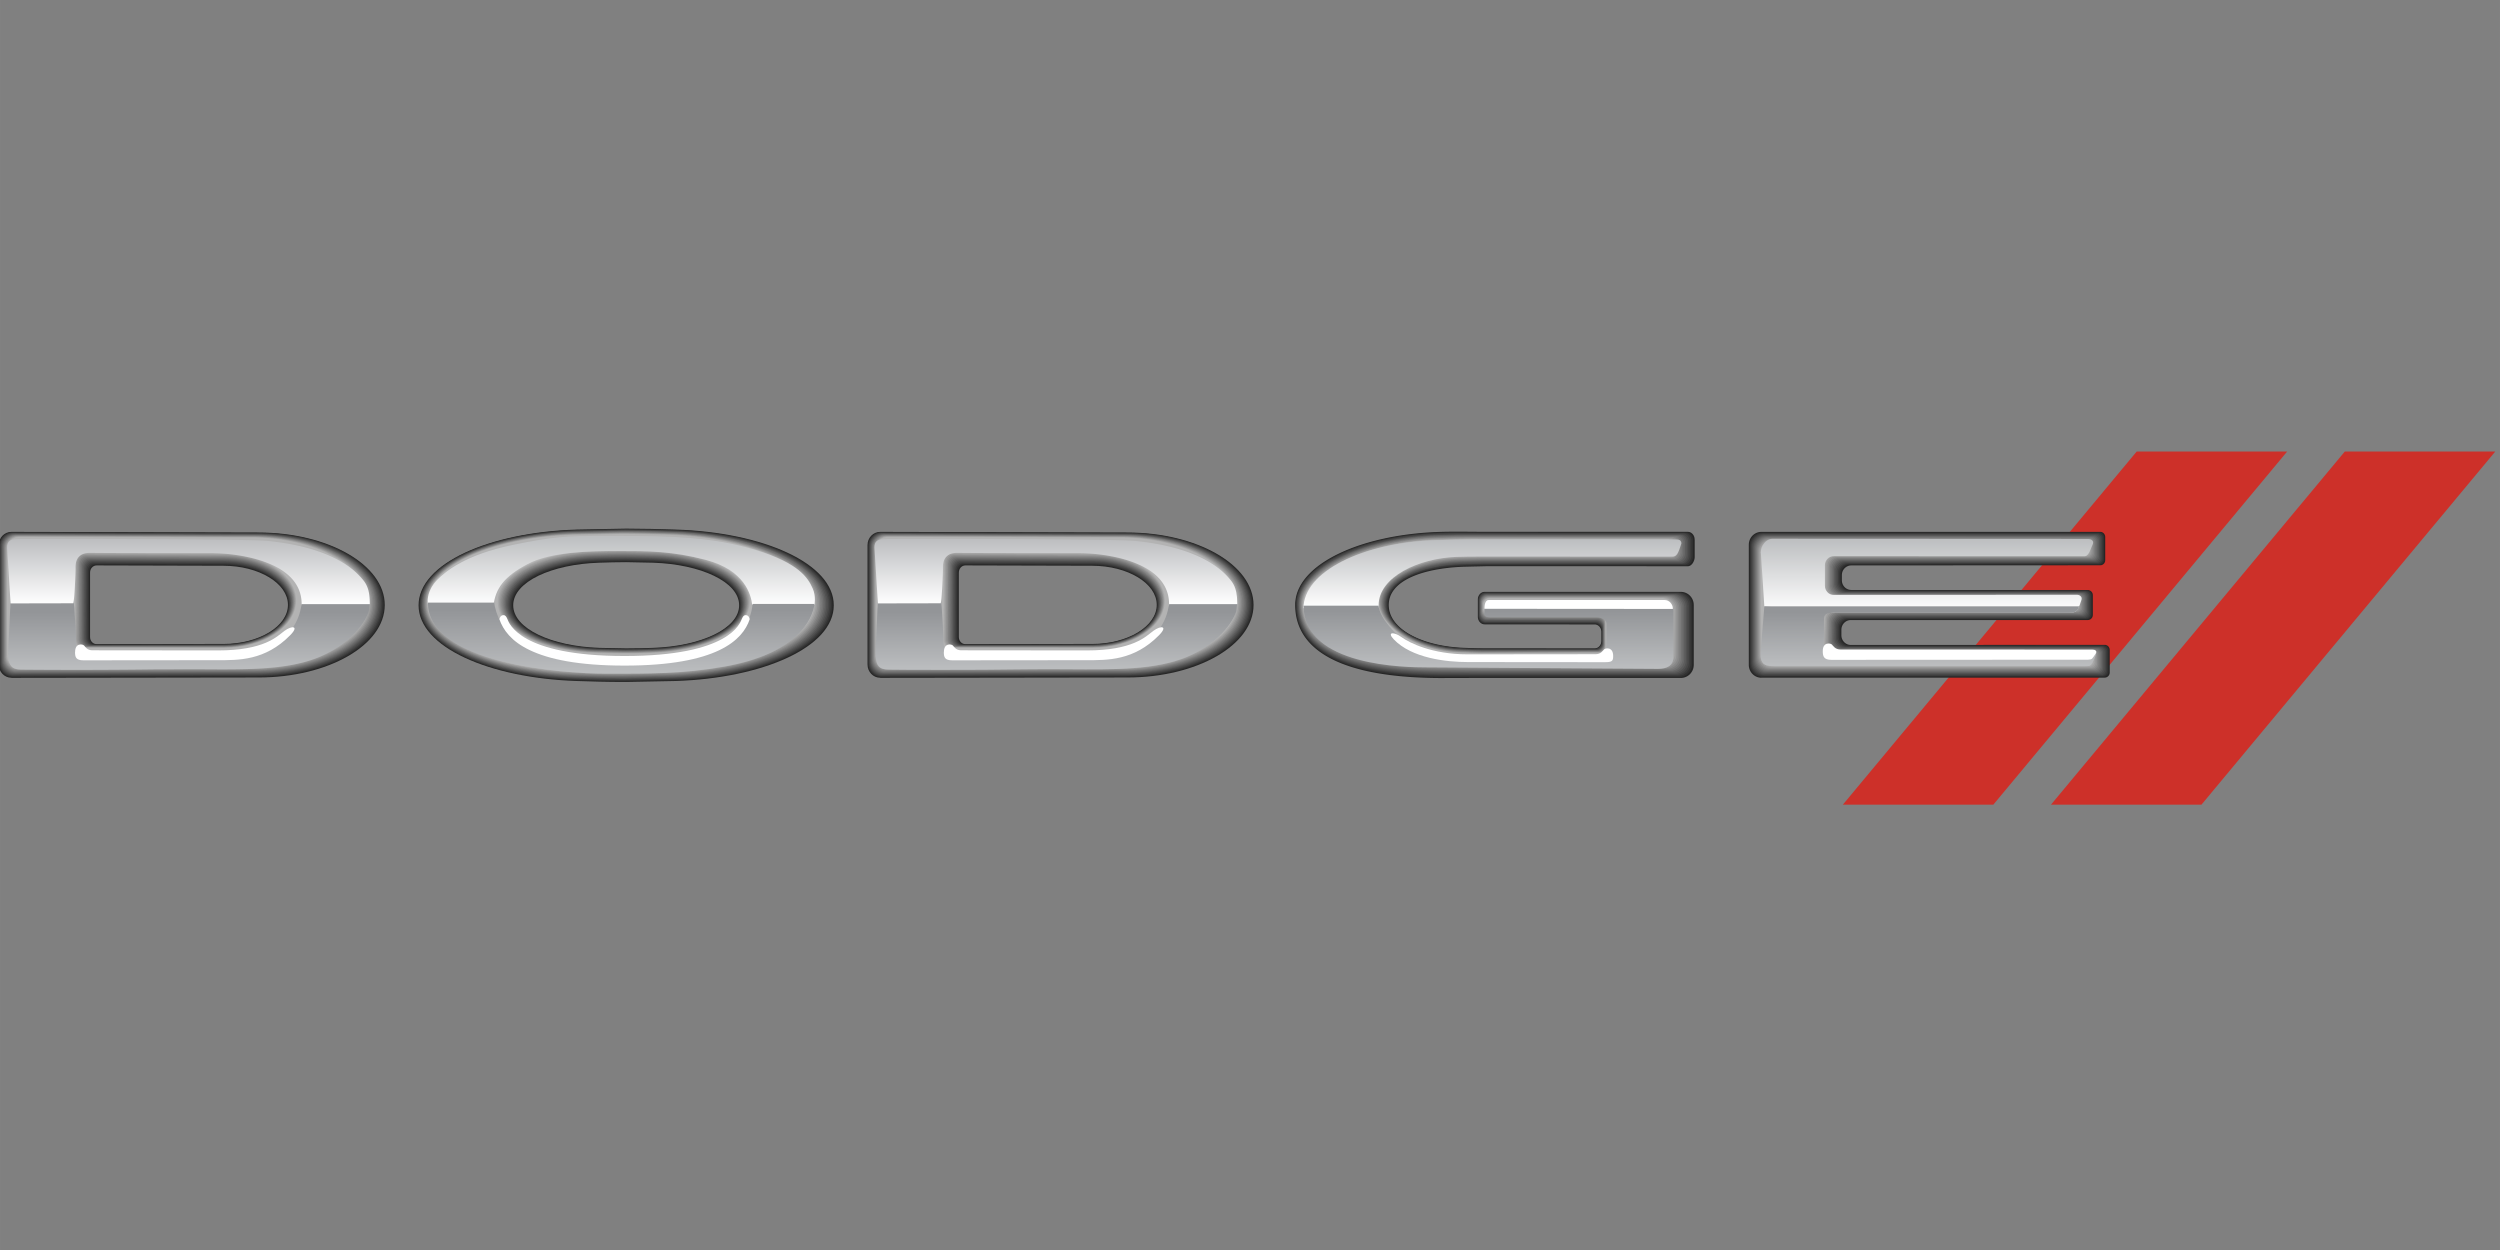 <svg xmlns="http://www.w3.org/2000/svg" xmlns:xlink="http://www.w3.org/1999/xlink" viewBox="0 0 105.833 52.917" height="200" width="400"><rect x="0" y="0" width="105.833" height="52.917" fill="#808080" stroke="none"/><style><![CDATA[.O{fill:#262626}.P{fill:#313131}.Q{fill:#3c3c3c}.R{fill:#474747}.S{fill:#515151}.T{fill:#5c5c5c}.U{fill:#676767}.V{fill:#727272}.W{fill:#7c7c7c}.X{fill:#878787}.Y{fill:#929292}.Z{fill:#9d9d9d}.a{fill:#a8a8a8}.b{fill:#b3b3b3}]]></style><defs><clipPath id="A"><path d="M0 792h612V0H0z"></path></clipPath><clipPath id="B"><path d="M0 792h612V0H0z"></path></clipPath><clipPath id="C"><path d="M0 792h612V0H0z"></path></clipPath><clipPath id="D"><path d="M0 792h612V0H0z"></path></clipPath><clipPath id="E"><path d="M0 792h612V0H0z"></path></clipPath><clipPath id="F"><path d="M0 792h612V0H0z"></path></clipPath><clipPath id="G"><path d="M0 792h612V0H0z"></path></clipPath><linearGradient id="H" x1="157.686" y1="390.296" x2="157.686" y2="401.576" spreadMethod="pad" xlink:href="#R"><stop offset="0" stop-color="#bcbec0"></stop><stop offset=".698" stop-color="#939598"></stop><stop offset="1" stop-color="#939598"></stop></linearGradient><linearGradient id="I" x1="157.623" y1="399.268" x2="157.623" y2="408.167" spreadMethod="pad" xlink:href="#R"><stop offset="0" stop-color="#fff"></stop><stop offset="1" stop-color="#bcbec0"></stop></linearGradient><linearGradient id="J" x1="279.269" y1="390.296" x2="279.269" y2="401.576" spreadMethod="pad" xlink:href="#R"><stop offset="0" stop-color="#bcbec0"></stop><stop offset=".698" stop-color="#939598"></stop><stop offset="1" stop-color="#939598"></stop></linearGradient><linearGradient id="K" x1="279.206" y1="399.268" x2="279.206" y2="408.167" spreadMethod="pad" xlink:href="#R"><stop offset="0" stop-color="#fff"></stop><stop offset="1" stop-color="#bcbec0"></stop></linearGradient><linearGradient id="L" x1="218.291" y1="399.102" x2="218.291" y2="408.582" spreadMethod="pad" xlink:href="#R"><stop offset="0" stop-color="#fff"></stop><stop offset="1" stop-color="#bcbec0"></stop></linearGradient><linearGradient id="M" x1="218.28" y1="389.763" x2="218.28" y2="399.472" spreadMethod="pad" xlink:href="#R"><stop offset="0" stop-color="#bcbec0"></stop><stop offset=".896" stop-color="#939598"></stop><stop offset="1" stop-color="#939598"></stop></linearGradient><linearGradient id="N" x1="340.4" y1="398.726" x2="340.4" y2="408.13" spreadMethod="pad" xlink:href="#R"><stop offset="0" stop-color="#fff"></stop><stop offset="1" stop-color="#bcbec0"></stop></linearGradient><linearGradient id="O" x1="339.85" y1="390.432" x2="339.85" y2="399.2" spreadMethod="pad" xlink:href="#R"><stop offset="0" stop-color="#bcbec0"></stop><stop offset=".901" stop-color="#939598"></stop><stop offset="1" stop-color="#939598"></stop></linearGradient><linearGradient id="P" x1="401.32" y1="398.166" x2="401.32" y2="408.201" spreadMethod="pad" xlink:href="#R"><stop offset="0" stop-color="#fff"></stop><stop offset="1" stop-color="#bcbec0"></stop></linearGradient><linearGradient id="Q" x1="401.52" y1="390.785" x2="401.52" y2="398.971" spreadMethod="pad" xlink:href="#R"><stop offset="0" stop-color="#bcbec0"></stop><stop offset=".901" stop-color="#939598"></stop><stop offset="1" stop-color="#939598"></stop></linearGradient><linearGradient id="R" gradientUnits="userSpaceOnUse"></linearGradient></defs><g transform="matrix(.302 0 0 -.31 -39.622 149.349)"><path d="M389.525 371.888h21.094l41.187 48.225h-21.093zm29.175 0h21.094l41.187 48.225h-21.093z" fill="#cd3029"></path><g clip-path="url(#A)"><path d="M132.8 389.215c-.983 0-1.78.8-1.78 1.808v16.317c0 1 .797 1.8 1.78 1.8l34.652-.087c9.765 0 17.682-4.432 17.682-9.9s-7.917-9.898-17.682-9.898l-34.652-.05zm29.697 4.618c5.005 0 9.063 2.4 9.063 5.34s-4.058 5.338-9.063 5.338l-17.76.047c-.504 0-.914-.437-.914-.975v-8.8c0-.538.4-.975.914-.975l17.76.027z" class="O"></path><path d="M132.9 389.322c-.98 0-1.772.802-1.772 1.793V407.3c0 1 .793 1.794 1.772 1.794l34.483-.086c9.717 0 17.595-4.396 17.595-9.818s-7.878-9.82-17.595-9.82l-34.483-.05zm29.62 4.47c5.05-.001 9.145 2.427 9.145 5.424s-4.093 5.425-9.143 5.426l-17.92.05c-.5 0-.922-.444-.922-1l-.002-8.942c0-.547.412-.993.92-.993l17.922.025z" class="P"></path><path d="M132.97 389.43a1.77 1.77 0 0 0-1.763 1.779v16.054a1.78 1.78 0 0 0 1.763 1.78l34.313-.086c9.67 0 17.5-4.36 17.5-9.738s-7.84-9.74-17.5-9.74l-34.313-.05zm29.544 4.32c5.096-.002 9.227 2.465 9.228 5.5s-4.128 5.512-9.223 5.514l-18.082.056c-.513 0-.93-.45-.93-1.006l-.003-9.086c-.001-.556.416-1.007.93-1.008l18.08.02z" class="Q"></path><path d="M133.05 389.536a1.76 1.76 0 0 0-1.754 1.764v15.922a1.76 1.76 0 0 0 1.754 1.766l34.144-.085c9.622 0 17.422-4.325 17.422-9.66s-7.8-9.66-17.422-9.66l-34.144-.05zm29.468 4.17c5.14-.003 9.3 2.502 9.3 5.593s-4.163 5.6-9.304 5.603l-18.24.06c-.518 0-.94-.458-.94-1.022l-.005-9.228c-.001-.565.42-1.024.937-1.024l18.24.018z" class="R"></path><path d="M133.13 389.643a1.75 1.75 0 0 0-1.746 1.75v15.8a1.75 1.75 0 0 0 1.746 1.75l33.974-.084c9.574 0 17.336-4.3 17.336-9.58s-7.762-9.578-17.336-9.578l-33.974-.05zm29.392 4.023c5.185-.004 9.4 2.54 9.393 5.678s-4.2 5.687-9.384 5.7l-18.4.064c-.522 0-.947-.465-.947-1.038l-.008-9.37c0-.573.423-1.04.945-1.04l18.402.015z" class="S"></path><path d="M133.2 389.75c-.96 0-1.737.776-1.737 1.735v15.66c0 .96.778 1.736 1.737 1.736l33.805-.084c9.526 0 17.25-4.252 17.25-9.5s-7.723-9.498-17.25-9.498l-33.805-.05zm29.315 3.874c5.23-.006 9.474 2.575 9.477 5.762s-4.234 5.775-9.465 5.78l-18.56.068c-.527 0-.955-.472-.956-1.054l-.01-9.513c-.001-.582.426-1.055.953-1.056l18.56.013z" class="T"></path><path d="M133.292 389.857c-.955 0-1.73.77-1.73 1.72v15.526c0 .95.774 1.72 1.73 1.72l33.635-.082c9.478 0 17.162-4.217 17.162-9.42s-7.684-9.42-17.162-9.42l-33.635-.048zm29.24 3.725c5.276-.007 9.556 2.612 9.56 5.846s-4.27 5.863-9.546 5.868l-18.72.073c-.53 0-.963-.48-.964-1.07l-.01-9.655c-.001-.6.43-1.07.96-1.072z" class="U"></path><path d="M133.372 389.964c-.95 0-1.72.765-1.72 1.706v15.396c0 .942.77 1.706 1.72 1.706l33.466-.08c9.43 0 17.076-4.182 17.076-9.34s-7.646-9.34-17.076-9.34zm29.163 3.576c5.32-.007 9.638 2.65 9.642 5.932s-4.305 5.95-9.626 5.956l-18.88.077c-.536.001-.972-.485-.973-1.085l-.012-9.798c-.001-.6.433-1.087.968-1.088l18.882.006z" class="V"></path><path d="M133.452 390.07c-.945 0-1.7.758-1.7 1.7v15.264a1.7 1.7 0 0 0 1.71 1.69l33.296-.08c9.383 0 17-4.146 17-9.26s-7.606-9.26-17-9.26l-33.296-.047zm29.086 3.427c5.366-.008 9.72 2.686 9.725 6.016s-4.34 6.037-9.706 6.045l-19.042.08c-.54 0-.98-.492-.98-1.1l-.015-9.94c-.001-.608.436-1.103.977-1.104l19.04.003z" class="W"></path><path d="M133.533 390.18c-.94 0-1.703.75-1.703 1.677v15.13c0 .926.763 1.677 1.703 1.677l33.126-.08c9.336 0 16.903-4.1 16.903-9.18s-7.567-9.18-16.903-9.18l-33.126-.046zm29 3.277c5.4-.008 9.803 2.724 9.807 6.1s-4.375 6.125-9.786 6.134l-19.2.085c-.546.001-1-.5-1-1.117l-.016-10.083c-.002-.617.44-1.12.985-1.12h19.2z" class="X"></path><path d="M133.613 390.285c-.936 0-1.694.745-1.694 1.663v15c0 .918.758 1.662 1.694 1.662l32.957-.08c9.287 0 16.816-4.075 16.816-9.1s-7.53-9.1-16.816-9.1l-32.957-.047zm28.933 3.13c5.457-.01 9.885 2.76 9.9 6.185s-4.4 6.2-9.866 6.22l-19.362.1c-.55 0-.996-.506-.997-1.132l-.018-10.225c-.002-.626.442-1.135.992-1.137l19.36-.002z" class="Y"></path><path d="M133.693 390.393c-.93 0-1.685.738-1.685 1.647v14.87c0 .9.755 1.648 1.685 1.648l32.788-.08c9.24 0 16.73-4.04 16.73-9.02s-7.5-9.02-16.73-9.02l-32.788-.046zm28.857 2.98c5.5-.01 9.967 2.797 9.973 6.27s-4.446 6.3-9.947 6.3l-19.52.094c-.554.001-1.005-.513-1.007-1.148l-.02-10.367c-.001-.635.447-1.152 1-1.153l19.52-.006z" class="Z"></path><path d="M133.774 390.5c-.926 0-1.676.732-1.676 1.634v14.736c0 .902.75 1.633 1.676 1.633l32.618-.078c9.192 0 16.643-4.002 16.643-8.94s-7.45-8.94-16.643-8.94l-32.618-.046zm28.78 2.832c5.546-.013 10.05 2.834 10.055 6.355s-4.48 6.386-10.027 6.397l-19.682.1c-.558.001-1.012-.52-1.014-1.164l-.022-10.5c-.002-.644.45-1.166 1-1.168l19.68-.01z" class="a"></path><path d="M133.855 390.606c-.92 0-1.668.726-1.668 1.62v14.605c0 .893.747 1.618 1.668 1.618l32.448-.077c9.145 0 16.557-3.967 16.557-8.86s-7.412-8.86-16.557-8.86l-32.448-.045zm28.704 2.683c5.592-.014 10.132 2.87 10.14 6.44s-4.517 6.474-10.1 6.486l-19.84.103c-.564.001-1.022-.527-1.024-1.18l-.023-10.652c-.002-.652.453-1.183 1.016-1.185l19.84-.01z" class="b"></path></g><path d="M132.628 398.703l-.28-5.904c0-1.966.448-2.44 1.835-2.47a869.6 869.6 0 0 1 19.125.04l5.987.006c6.656-.046 12.4-.1 16.788 1.728 4.862 2.02 6.707 5.438 6.845 6.356.135.9.206 2.54-.295 2.54s-8.115-1.273-8.73-1.324c-.388-.03-.53-.947-.53-.947-.964-4.856-6.346-6.472-7.617-6.5-1.58-.05-19.7 0-21.04 0s-2.85.422-2.85 1.77-.2 3.7-.244 4.7c-.02.387-.213 1.384-.107 2.714-.212-1.17-.85-1.97-1.488-1.97h-5.64c-1.437 0-1.437.533-1.702 2.128 0-.64 0-2.128-.054-2.873" fill="url(#H)"></path><path d="M134.034 408.153c-.852-.044-1.876.084-1.834-1.195l.477-7.588 8.8.018c.17.64.312 4.115.312 4.626s-.17 2.304 2.133 2.26 14.3-.043 17.062-.043 12.498-.82 12.498-6.963l9.555.004c0 1.428-.217 2.395-.865 3.2-1.032 1.266-4.052 4.5-13.466 5.432-2.014.203-18.888.272-28.696.272a925.61 925.61 0 0 1-5.985-.014" fill="url(#I)"></path><g clip-path="url(#B)"><path d="M141.716 392.717c0-.688.13-1.12 1.176-1.12l18.757.018c2.986 0 6.7-.078 10.216 3.4 1.33 1.306.257 1.365-.8.598s-2.817-2.664-9.343-2.664l-17.566.018c-.75 0-.986.464-1.183.66s-1.248.377-1.248-.898" fill="#fff"></path><path d="M254.584 389.215c-.982 0-1.78.8-1.78 1.808v16.317c0 1 .798 1.8 1.78 1.8l34.652-.087c9.764 0 17.682-4.432 17.682-9.9s-7.918-9.898-17.682-9.898l-34.652-.05zm29.697 4.618c5.005 0 9.064 2.4 9.064 5.34s-4.06 5.338-9.064 5.338l-17.762.047c-.504 0-.914-.437-.914-.975v-8.8c0-.538.4-.975.914-.975l17.762.027z" class="O"></path><path d="M254.665 389.322c-.978 0-1.772.802-1.772 1.793V407.3c0 1 .794 1.794 1.772 1.794l34.483-.086c9.716 0 17.595-4.396 17.595-9.818s-7.88-9.82-17.595-9.82l-34.483-.05zm29.62 4.47c5.05-.001 9.145 2.427 9.146 5.424s-4.094 5.425-9.144 5.426l-17.922.05c-.5 0-.922-.444-.922-1l-.002-8.942c0-.547.412-.993.92-.993l17.923.025z" class="P"></path><path d="M254.745 389.43c-.973 0-1.763.796-1.763 1.78v16.054a1.78 1.78 0 0 0 1.763 1.78l34.313-.086c9.668 0 17.508-4.36 17.508-9.738s-7.84-9.74-17.508-9.74zm29.544 4.32c5.095-.002 9.228 2.465 9.23 5.5s-4.13 5.512-9.224 5.514l-18.083.056c-.513 0-.93-.45-.93-1.006l-.004-9.086c0-.556.416-1.007.93-1.008l18.082.02z" class="Q"></path><path d="M254.825 389.536a1.76 1.76 0 0 0-1.754 1.764v15.922a1.76 1.76 0 0 0 1.754 1.766l34.144-.085c9.62 0 17.42-4.325 17.42-9.66s-7.8-9.66-17.42-9.66l-34.144-.05zm29.468 4.17c5.14-.003 9.3 2.502 9.312 5.593s-4.164 5.6-9.305 5.603l-18.242.06c-.518 0-.94-.458-.94-1.022l-.005-9.228c0-.565.42-1.024.937-1.024l18.242.018z" class="R"></path><path d="M254.906 389.643a1.75 1.75 0 0 0-1.746 1.75v15.8a1.75 1.75 0 0 0 1.746 1.75l33.974-.084c9.573 0 17.336-4.3 17.336-9.58s-7.763-9.578-17.336-9.578l-33.974-.05zm29.392 4.023c5.185-.004 9.392 2.54 9.394 5.678s-4.2 5.687-9.385 5.7l-18.402.064c-.522 0-.947-.465-.947-1.038l-.008-9.37c0-.573.423-1.04.946-1.04l18.402.015z" class="S"></path><path d="M254.986 389.75c-.96 0-1.737.776-1.737 1.735v15.66c0 .96.778 1.736 1.737 1.736l33.805-.084c9.525 0 17.248-4.252 17.248-9.5s-7.723-9.498-17.248-9.498l-33.805-.05zm29.315 3.874c5.23-.006 9.474 2.575 9.477 5.762s-4.234 5.775-9.465 5.78l-18.562.068c-.527 0-.955-.472-.955-1.054l-.01-9.513c0-.582.426-1.055.953-1.056z" class="T"></path><path d="M255.067 389.857c-.954 0-1.73.77-1.73 1.72v15.526c0 .95.775 1.72 1.73 1.72l33.635-.082c9.477 0 17.162-4.217 17.162-9.42s-7.685-9.42-17.162-9.42l-33.635-.048zm29.24 3.725c5.275-.007 9.556 2.612 9.56 5.846s-4.27 5.863-9.546 5.868l-18.72.073c-.532 0-.964-.48-.964-1.07l-.01-9.655c-.001-.6.43-1.07.96-1.072l18.722.01z" class="U"></path><path d="M255.147 389.964c-.95 0-1.72.765-1.72 1.706v15.396c0 .942.77 1.706 1.72 1.706l33.466-.08c9.43 0 17.075-4.182 17.075-9.34s-7.645-9.34-17.075-9.34zm29.163 3.576c5.32-.007 9.638 2.65 9.642 5.932s-4.305 5.95-9.626 5.956l-18.882.077c-.536.001-.972-.485-.972-1.085l-.013-9.798c-.001-.6.433-1.087.97-1.088l18.882.006z" class="V"></path><path d="M255.228 390.07c-.944 0-1.7.758-1.7 1.7v15.264a1.71 1.71 0 0 0 1.7 1.7l33.296-.08c9.382 0 17-4.146 17-9.26s-7.607-9.26-17-9.26l-33.296-.047zm29.086 3.427c5.366-.008 9.72 2.686 9.726 6.016s-4.34 6.037-9.707 6.045l-19.042.08c-.54 0-.98-.492-.98-1.1l-.014-9.94c-.002-.608.435-1.103.976-1.104l19.042.003z" class="W"></path><path d="M255.308 390.18c-.94 0-1.703.75-1.703 1.677v15.13c0 .926.763 1.677 1.703 1.677l33.126-.08c9.335 0 16.902-4.1 16.902-9.18s-7.567-9.18-16.902-9.18l-33.126-.046zm29 3.277c5.4-.008 9.802 2.724 9.807 6.1s-4.375 6.125-9.786 6.134l-19.202.085c-.546.001-1-.5-1-1.117l-.016-10.083c-.002-.617.438-1.12.984-1.12h19.202z" class="X"></path><path d="M255.4 390.285c-.935 0-1.694.745-1.694 1.663v15c0 .918.76 1.662 1.694 1.662l32.957-.08c9.286 0 16.815-4.075 16.815-9.1s-7.53-9.1-16.815-9.1l-32.957-.047zm28.933 3.13c5.456-.01 9.885 2.76 9.9 6.185s-4.4 6.2-9.867 6.22l-19.362.1c-.55 0-.997-.506-.998-1.132l-.018-10.225c-.001-.626.442-1.135.993-1.137l19.36-.002z" class="Y"></path><path d="M255.47 390.393c-.93 0-1.685.738-1.685 1.647v14.87c0 .9.755 1.648 1.685 1.648l32.788-.08c9.238 0 16.73-4.04 16.73-9.02s-7.5-9.02-16.73-9.02l-32.788-.046zm28.857 2.98c5.5-.01 9.967 2.797 9.974 6.27s-4.447 6.3-9.948 6.3l-19.52.094c-.555.001-1.006-.513-1.007-1.148l-.02-10.367c-.002-.635.446-1.152 1-1.153l19.52-.006z" class="Z"></path><path d="M255.55 390.5c-.925 0-1.676.732-1.676 1.634v14.736c0 .902.75 1.633 1.676 1.633l32.618-.078c9.2 0 16.642-4.002 16.642-8.94s-7.45-8.94-16.642-8.94l-32.618-.046zm28.78 2.832c5.545-.013 10.05 2.834 10.055 6.355s-4.48 6.386-10.027 6.397l-19.682.1c-.56.001-1.013-.52-1.014-1.164l-.022-10.5c-.002-.644.45-1.166 1-1.168l19.68-.01z" class="a"></path><path d="M255.63 390.606c-.92 0-1.668.726-1.668 1.62v14.605c0 .893.747 1.618 1.668 1.618l32.448-.077c9.144 0 16.556-3.967 16.556-8.86s-7.412-8.86-16.556-8.86l-32.448-.045zm28.704 2.683c5.6-.014 10.13 2.87 10.14 6.44s-4.517 6.474-10.1 6.486l-19.84.103c-.565.001-1.023-.527-1.024-1.18l-.023-10.652c-.002-.652.452-1.183 1.016-1.185l19.84-.01z" class="b"></path></g><path d="M254.208 398.703l-.28-5.904c0-1.966.448-2.44 1.834-2.47 1.447-.03 11.688-.075 19.132.04 2.063.032 4.063.018 5.987.006 6.656-.046 12.408-.1 16.8 1.728 4.86 2.02 6.706 5.438 6.843 6.356.134.9.207 2.54-.293 2.54s-8.115-1.273-8.73-1.324c-.4-.03-.53-.947-.53-.947-.964-4.856-6.347-6.472-7.62-6.5-1.578-.05-19.694 0-21.043 0s-2.852.422-2.852 1.77-.2 3.7-.244 4.7c-.02.387-.213 1.384-.107 2.714-.213-1.17-.85-1.97-1.488-1.97h-5.64c-1.438 0-1.438.533-1.703 2.128 0-.64 0-2.128-.053-2.873" fill="url(#J)"></path><g clip-path="url(#C)"><path d="M263.5 392.717c0-.688.13-1.12 1.177-1.12l18.763.018c2.986 0 6.7-.078 10.217 3.4 1.327 1.306.257 1.365-.8.598s-2.817-2.664-9.344-2.664l-17.572.018c-.75 0-.985.464-1.183.66s-1.248.377-1.248-.898" fill="#fff"></path></g><path d="M255.613 408.153c-.853-.044-1.876.084-1.833-1.195l.477-7.588 8.808.018c.17.64.313 4.115.313 4.626s-.17 2.304 2.133 2.26 14.295-.043 17.068-.043 12.497-.82 12.497-6.963l9.557.004c0 1.428-.218 2.395-.868 3.2-1.03 1.266-4.048 4.5-13.466 5.432-2.013.203-18.9.272-28.7.272a926.41 926.41 0 0 1-5.986-.014" fill="url(#K)"></path><g clip-path="url(#D)"><path d="M212.023 388.773c-12.23.395-22.153 4.63-22.153 10.34s9.924 9.98 22.153 10.34l6.95.132c2.284 0 4.698-.066 6.95-.132 12.23-.36 22.154-4.63 22.154-10.34s-9.926-9.946-22.154-10.34l-6.95-.132c-2.87 0-4.893.067-6.95.132m6.95 4.452c1.563 0 2.663.038 3.78.075 6.655.22 12.055 2.604 12.055 5.814s-5.4 5.6-12.055 5.813l-3.78.075c-1.243 0-2.556-.038-3.78-.075-6.654-.203-12.054-2.602-12.054-5.813s5.4-5.593 12.054-5.814l3.78-.075" class="O"></path><path d="M212.003 388.876c-12.164.392-22.037 4.596-22.037 10.262s9.872 9.904 22.037 10.262l6.913.132c2.272 0 4.673-.066 6.914-.132 12.165-.358 22.037-4.594 22.037-10.262s-9.874-9.87-22.037-10.262l-6.914-.13c-2.856 0-4.868.066-6.913.13m6.943 4.296c1.576 0 2.686.038 3.815.076 6.713.224 12.16 2.644 12.16 5.903s-5.447 5.698-12.16 5.904l-3.815.076c-1.254 0-2.58-.04-3.815-.076-6.713-.206-12.16-2.643-12.16-5.904s5.45-5.68 12.16-5.903l3.815-.076" class="P"></path><path d="M211.983 388.978c-12.1.4-21.92 4.56-21.92 10.184s9.82 9.828 21.92 10.183l6.876.13c2.26 0 4.65-.066 6.878-.13 12.1-.355 21.92-4.558 21.92-10.183s-9.82-9.795-21.92-10.184l-6.878-.13c-2.84 0-4.842.066-6.876.13m6.937 4.14c1.6 0 2.7.04 3.848.078 6.772.227 12.268 2.683 12.268 5.993s-5.495 5.784-12.268 5.993l-3.848.077a128.75 128.75 0 0 1-3.849-.077c-6.772-.2-12.267-2.683-12.267-5.993s5.496-5.766 12.267-5.993c1.14-.04 2.26-.078 3.85-.078" class="Q"></path><path d="M211.964 389.08c-12.036.386-21.805 4.525-21.805 10.104s9.768 9.753 21.805 10.105l6.84.13c2.248 0 4.624-.065 6.84-.13 12.036-.352 21.804-4.523 21.804-10.105s-9.77-9.718-21.804-10.104l-6.84-.13c-2.826 0-4.817.065-6.84.13m6.93 3.983c1.604 0 2.734.04 3.882.08 6.83.23 12.375 2.723 12.375 6.083s-5.543 5.87-12.375 6.083l-3.882.078c-1.276 0-2.625-.04-3.882-.078-6.832-.213-12.375-2.724-12.375-6.083s5.544-5.853 12.375-6.083l3.882-.08" class="R"></path><path d="M211.944 389.183c-11.972.382-21.688 4.5-21.688 10.025s9.715 9.677 21.688 10.026l6.803.13c2.237 0 4.6-.064 6.804-.13 11.973-.35 21.7-4.488 21.7-10.026s-9.717-9.643-21.7-10.025l-6.804-.13c-2.8 0-4.8.065-6.803.13m6.923 3.826c1.62 0 2.758.04 3.916.08 6.9.235 12.482 2.765 12.482 6.174s-5.6 5.957-12.482 6.172l-3.916.08c-1.286 0-2.647-.04-3.915-.08-6.9-.215-12.482-2.763-12.482-6.172s5.593-5.94 12.482-6.174c1.158-.04 2.298-.08 3.915-.08" class="S"></path><path d="M211.924 389.284c-11.907.38-21.572 4.455-21.572 9.947s9.664 9.6 21.572 9.948l6.767.127c2.224 0 4.575-.064 6.768-.127 11.908-.347 21.57-4.454 21.57-9.948s-9.665-9.567-21.57-9.947l-6.768-.127c-2.796 0-4.765.064-6.767.127m6.917 3.67c1.632 0 2.78.04 3.95.08 6.948.238 12.588 2.805 12.588 6.263s-5.64 6.045-12.588 6.263l-3.95.08c-1.297 0-2.67-.04-3.95-.08-6.95-.218-12.588-2.804-12.588-6.263s5.64-6.025 12.588-6.263l3.95-.08" class="T"></path><path d="M211.904 389.387c-11.843.377-21.456 4.42-21.456 9.868s9.612 9.525 21.456 9.87l6.73.126c2.212 0 4.55-.063 6.73-.126 11.844-.344 21.455-4.418 21.455-9.87s-9.612-9.5-21.455-9.868l-6.73-.126c-2.78 0-4.74.063-6.73.126m6.9 3.515c1.646 0 2.805.04 3.983.082 7.007.24 12.695 2.844 12.695 6.353s-5.687 6.13-12.695 6.352l-3.983.082a127.91 127.91 0 0 1-3.983-.082c-7.008-.22-12.695-2.844-12.695-6.352s5.688-6.112 12.695-6.353l3.983-.082" class="U"></path><path d="M211.884 389.5c-11.78.373-21.34 4.384-21.34 9.8s9.56 9.448 21.34 9.8l6.694.125c2.2 0 4.526-.062 6.695-.125 11.78-.342 21.34-4.383 21.34-9.8s-9.56-9.416-21.34-9.8l-6.695-.126c-2.766 0-4.714.063-6.694.126m6.904 3.357c1.66 0 2.828.042 4.016.084 7.067.245 12.803 2.885 12.803 6.443s-5.735 6.218-12.803 6.443l-4.016.083a123.98 123.98 0 0 1-4.016-.083c-7.068-.225-12.803-2.885-12.803-6.443s5.736-6.198 12.803-6.443l4.016-.084" class="V"></path><path d="M211.864 389.592c-11.715.37-21.223 4.348-21.223 9.7s9.507 9.372 21.223 9.7l6.658.124c2.188 0 4.5-.062 6.658-.124 11.715-.34 21.223-4.348 21.223-9.7s-9.5-9.34-21.223-9.7l-6.658-.125c-2.75 0-4.688.062-6.658.125m6.897 3.2c1.674 0 2.853.042 4.05.085 7.125.247 12.9 2.925 12.9 6.533s-5.783 6.304-12.9 6.532l-4.05.084a123.36 123.36 0 0 1-4.05-.084c-7.126-.228-12.9-2.925-12.9-6.532s5.785-6.286 12.9-6.533l4.05-.085" class="W"></path><path d="M211.844 389.693c-11.65.368-21.107 4.313-21.107 9.632s9.456 9.296 21.107 9.632l6.622.124c2.175 0 4.476-.062 6.62-.124 11.652-.336 21.107-4.312 21.107-9.632s-9.457-9.264-21.107-9.632l-6.62-.123c-2.737 0-4.663.06-6.622.123m6.9 3.046c1.688 0 2.876.042 4.084.086 7.185.25 13.016 2.965 13.016 6.622s-5.83 6.392-13.016 6.622l-4.084.085c-1.34 0-2.76-.042-4.083-.085-7.185-.23-13.016-2.965-13.016-6.622s5.832-6.37 13.016-6.622l4.083-.086" class="X"></path><path d="M211.824 389.796c-11.586.364-21 4.277-21 9.553s9.403 9.22 21 9.553l6.585.123c2.164 0 4.452-.062 6.585-.123 11.587-.333 21-4.277 21-9.553s-9.405-9.2-21-9.553l-6.585-.123a185.37 185.37 0 0 0-6.585.123m6.885 2.9c1.7 0 2.9.044 4.117.087 7.244.254 13.123 3.005 13.123 6.712s-5.878 6.48-13.123 6.712l-4.117.087c-1.352 0-2.783-.043-4.116-.087-7.245-.233-13.124-3.004-13.124-6.712s5.88-6.458 13.124-6.712l4.116-.087" class="Y"></path><path d="M211.805 389.898c-11.522.36-20.875 4.242-20.875 9.474s9.352 9.144 20.875 9.474l6.548.122c2.152 0 4.428-.06 6.55-.122 11.523-.33 20.874-4.242 20.874-9.474s-9.352-9.113-20.874-9.474l-6.55-.122a185.96 185.96 0 0 0-6.548.122m6.878 2.732c1.715 0 2.923.044 4.15.088 7.303.258 13.23 3.046 13.23 6.803s-5.926 6.565-13.23 6.802l-4.15.088c-1.362 0-2.805-.043-4.15-.088-7.304-.237-13.23-3.046-13.23-6.802s5.927-6.545 13.23-6.803l4.15-.088" class="Z"></path><path d="M211.785 390c-11.458.358-20.758 4.207-20.758 9.396s9.3 9.068 20.758 9.396l6.512.12c2.14 0 4.403-.06 6.512-.12 11.46-.328 20.758-4.208 20.758-9.396s-9.3-9.038-20.758-9.396l-6.512-.12c-2.7 0-4.585.06-6.512.12m6.872 2.576c1.73 0 2.947.045 4.185.1 7.36.262 13.336 3.086 13.336 6.893s-5.975 6.65-13.336 6.9l-4.185.1a125.9 125.9 0 0 1-4.184-.089c-7.362-.24-13.337-3.085-13.337-6.9s5.976-6.63 13.337-6.893c1.238-.045 2.456-.1 4.184-.1" class="a"></path><path d="M211.765 390.103c-11.394.355-20.642 4.172-20.642 9.316s9.247 8.993 20.642 9.318l6.476.12c2.128 0 4.378-.06 6.475-.12 11.395-.325 20.642-4.172 20.642-9.318s-9.248-8.96-20.642-9.316l-6.475-.12a184.86 184.86 0 0 0-6.476.12m6.865 2.42a88.43 88.43 0 0 1 4.22.1c7.42.264 13.443 3.126 13.443 6.982s-6.022 6.738-13.443 6.982l-4.22.1c-1.384 0-2.85-.043-4.217-.1-7.42-.244-13.444-3.126-13.444-6.982s6.024-6.718 13.444-6.982a103.94 103.94 0 0 1 4.217-.091" class="b"></path></g><path d="M203.077 407.356c-6.627-1.325-9.453-3.627-10.626-4.8s-1.483-2.65-1.217-3.444l9.134-.01c.305 2.3 1.478 3.934 4.8 5.637s8.747 1.78 12.8 1.78 7.424.002 12.164-1.206c5.5-1.403 6.352-4.794 6.503-6.158l8.732.018s.242 1.166-.248 2.236c-.658 1.443-1.896 3.435-7.955 5.252s-12.17 1.92-19.1 1.92l-2.483.002c-4.918 0-6.762-.076-12.513-1.226" fill="url(#L)"></path><path d="M191.183 399.472c0-8.323 18.866-9.7 24.923-9.7s10.73-.046 16.647.97c10.072 1.732 12.3 6.335 12.623 8.555h-8.692c-.186-2.544-1.988-5.7-7.5-7.03s-21.317-.462-24.37 1.018-4.208 4.948-4.345 6.196h-9.296z" fill="url(#M)"></path><g clip-path="url(#E)"><path d="M218.75 390.876c12.98 0 16.553 3.494 17.533 6.312 0 .303-.24.58-.55.58s-.437-.273-.56-.552c-.235-.537-1.694-5.03-16.423-5.03s-16.188 4.492-16.423 5.03c-.122.28-.25.552-.56.552s-.55-.276-.55-.58c.98-2.818 4.554-6.312 17.533-6.312" fill="#fff"></path><path d="M368.747 408.106c0 .573-.426 1.038-.95 1.038l-28.434.004c-2.1 0-4.295.052-6.353-.013-11.186-.347-20.26-4.467-20.26-9.98s5.147-9.907 20.26-9.978l6.353.017 27.467-.004a1.8 1.8 0 0 1 1.796 1.801v8.154a1.8 1.8 0 0 1-1.796 1.799l-27.522.002c-.525 0-.95-.464-.95-1.036v-2.366c0-.57.426-1.037.95-1.037l15.42-.012c.526 0 .952-.466.952-1.037v-1.192c0-.573-.426-1.038-.952-1.038l-15.12.004c-1.357 0-2.3.04-3.282.077-5.773.23-10.458 2.533-10.458 5.846s4.685 5 10.458 5.22l3.282.076 28.2-.006c.523 0 .95.694.95 1.266v2.393z" class="O"></path><path d="M312.838 399.17c0-5.447 5.116-9.76 20.146-9.844l6.318.007 27.315-.004c.986 0 1.785.797 1.785 1.78v7.992a1.78 1.78 0 0 1-1.785 1.777l-27.254.002c-.522 0-.946-.458-.946-1.023v-2.222c0-.565.424-1.025.946-1.025l15.415-.013c.523 0 .947-.46.947-1.025v-1.364c0-.566-.424-1.026-.947-1.026l-15.244-.001c-1.302 0-2.282.04-3.198.076-5.906.217-10.58 2.656-10.58 5.93 0 3.333 4.768 5.1 10.5 5.3l3.263.075 28.05-.006c.52 0 .945.672.945 1.237v2.248c0 .567-.424 1.026-.945 1.026l-28.276.004c-2.077.002-4.256.043-6.318-.02-11.15-.342-20.146-4.508-20.146-9.88" class="P"></path><path d="M312.926 399.184c0-5.383 5.085-9.6 20.03-9.7l33.447-.006c.98 0 1.776.787 1.776 1.758v7.83c0 .97-.796 1.757-1.776 1.757l-26.986.002c-.52 0-.94-.453-.94-1.012v-2.077c0-.56.42-1.013.94-1.013l15.4-.013c.52 0 .94-.454.94-1.013v-1.537c0-.56-.42-1.014-.94-1.014l-15.37-.008c-1.247 0-2.25.045-3.113.077-6.037.218-10.703 2.78-10.703 6.014 0 3.352 4.85 5.172 10.56 5.377l3.246.074 27.912-.005c.517 0 .94.648.94 1.207v2.103c0 .56-.422 1.013-.94 1.013l-28.12.004c-2.067.005-4.217.035-6.284-.027-11.1-.336-20.03-4.55-20.03-9.78" class="Q"></path><path d="M313.013 399.197c0-5.318 5.055-9.463 19.916-9.576l6.25-.013 27-.003c.974 0 1.765.778 1.765 1.738v7.666c0 .958-.8 1.735-1.765 1.735l-26.718.002c-.517 0-.936-.447-.936-1v-1.933c0-.552.42-1 .936-1l15.407-.013c.517 0 .936-.45.936-1v-1.7c0-.553-.42-1-.936-1l-15.495-.013c-1.192 0-2.222.047-3.03.074-6.17.2-10.826 2.903-10.826 6.1 0 3.37 4.932 5.253 10.6 5.455l3.228.074 27.772-.006c.515 0 .934.625.934 1.177v1.958c0 .553-.42 1-.934 1l-27.96.005c-2.056.007-4.18.027-6.25-.035-11.073-.33-19.916-4.6-19.916-9.68" class="R"></path><path d="M313.1 399.2c0-5.253 5.023-9.315 19.8-9.442l6.214-.022 26.858-.003c.97 0 1.757.768 1.757 1.716v7.504c0 .946-.787 1.714-1.757 1.714l-26.45.002c-.513 0-.93-.442-.93-.988v-1.8c0-.545.417-.988.93-.988l15.403-.013c.514 0 .93-.444.93-1v-1.884c0-.546-.416-1-.93-1l-15.62-.018c-1.138 0-2.2.05-2.943.073-6.303.205-10.95 3.027-10.95 6.185 0 3.4 5.016 5.333 10.662 5.533l3.2.073 27.633-.006c.513 0 .93.602.93 1.147v1.813c0 .547-.416 1-.93 1l-27.803.004c-2.045.01-4.14.02-6.214-.042-11.035-.325-19.8-4.63-19.8-9.58" class="S"></path><path d="M313.2 399.224c0-5.2 4.992-9.167 19.686-9.308l6.18-.032 26.706-.002c.964 0 1.746.758 1.746 1.694v7.34c0 .935-.782 1.694-1.746 1.694l-26.18.002c-.5 0-.925-.437-.925-.976V398c0-.538.415-.975.925-.975l15.4-.014c.5 0 .925-.438.925-.976v-2.057c0-.54-.414-.977-.925-.977l-15.746-.024c-1.083 0-2.16.05-2.86.073-6.436.197-11.073 3.15-11.073 6.27 0 3.407 5.1 5.414 10.713 5.6l3.192.072 27.495-.005c.5 0 .924.578.924 1.117v1.668c0 .54-.414.977-.924.977l-27.646.004c-2.034.012-4.1.01-6.18-.05-10.998-.318-19.686-4.672-19.686-9.48" class="T"></path><path d="M313.276 399.238c0-5.125 4.96-9.02 19.57-9.174l6.145-.042 26.555-.002c.958 0 1.735.75 1.735 1.674v7.178c0 .923-.777 1.672-1.735 1.672l-25.915.002c-.506 0-.918-.432-.918-.964v-1.5c0-.532.412-.964.918-.964l15.396-.013c.508 0 .92-.432.92-.964v-2.23c0-.533-.412-.964-.92-.964l-15.872-.03c-1.027 0-2.13.054-2.775.073-6.567.193-11.194 3.272-11.194 6.353 0 3.426 5.18 5.494 10.764 5.7l3.173.07 27.356-.005c.507 0 .92.555.92 1.088v1.523c0 .532-.412.965-.92.965l-27.488.004c-2.023.013-4.063.002-6.145-.057-10.96-.313-19.57-4.713-19.57-9.38" class="U"></path><path d="M313.363 399.252c0-5.06 4.93-8.87 19.457-9.042l6.108-.05 26.403-.003c.953 0 1.726.74 1.726 1.652v7.016c0 .912-.773 1.65-1.726 1.65l-25.645.002c-.505 0-.915-.426-.915-.95v-1.358c0-.525.4-.95.915-.95l15.4-.013c.506 0 .915-.428.915-.953v-2.404c0-.525-.4-.952-.915-.952l-15.996-.034c-.973 0-2.1.055-2.7.07-6.7.18-11.317 3.397-11.317 6.44 0 3.445 5.264 5.575 10.814 5.767l3.156.07 27.217-.005c.504 0 .914.53.914 1.057v1.38c0 .526-.4.952-.914.952l-27.33.004a169.86 169.86 0 0 1-6.108-.064c-10.924-.306-19.457-4.753-19.457-9.28" class="V"></path><path d="M313.45 399.265c0-4.995 4.9-8.723 19.342-8.908l6.073-.06 26.25-.003c.947 0 1.716.73 1.716 1.632v6.853c0 .9-.77 1.63-1.716 1.63l-25.377.001c-.502 0-.9-.42-.9-.938v-1.214c0-.52.407-.94.9-.94l15.386-.013c.503 0 .9-.42.9-.94v-2.577c0-.52-.407-.94-.9-.94l-16.122-.04c-.917 0-2.07.056-2.606.07-6.832.173-11.44 3.52-11.44 6.523 0 3.464 5.346 5.655 10.865 5.845l3.137.07 27.08-.005c.5 0 .908.5.908 1.028v1.233c0 .52-.407.94-.908.94l-27.174.004a164.04 164.04 0 0 1-6.073-.072c-10.887-.3-19.342-4.794-19.342-9.18" class="W"></path><path d="M313.54 399.28c0-4.93 4.868-8.575 19.227-8.774l6.04-.07 26.098-.002c.942 0 1.705.72 1.705 1.6v6.7c0 .9-.763 1.6-1.705 1.6l-25.1.002c-.5 0-.904-.415-.904-.927v-1.07c0-.512.405-.927.904-.927l15.382-.014c.5 0 .905-.415.905-.927v-2.75c0-.513-.405-.928-.905-.928l-16.247-.046c-.863 0-2.04.06-2.522.07-6.965.16-11.562 3.643-11.562 6.608 0 3.482 5.428 5.736 10.917 5.924l3.118.068 26.94-.005c.498 0 .904.486.904 1v1.088c0 .512-.406.928-.904.928l-27.015.005c-2 .02-3.948-.023-6.04-.08-10.85-.295-19.227-4.836-19.227-9.082" class="X"></path><path d="M313.627 399.292c0-4.865 4.837-8.427 19.1-8.64l6.004-.08 25.947-.002c.936 0 1.696.7 1.696 1.6v6.528c0 .877-.76 1.588-1.696 1.588l-24.84.002c-.495 0-.9-.4-.9-.915v-.926a.91.91 0 0 1 .9-.915l15.378-.013c.497 0 .9-.4.9-.916v-2.923c0-.506-.402-.916-.9-.916l-16.373-.05c-.808 0-2 .06-2.436.068-7.098.153-11.686 3.767-11.686 6.692 0 3.5 5.512 5.817 10.967 6.002l3.1.068 26.802-.005c.496 0 .898.462.898.97v.943c0 .506-.402.916-.898.916l-26.86.004c-1.978.023-3.908-.03-6.004-.086-10.8-.3-19.1-4.876-19.1-8.982" class="Y"></path><path d="M313.714 399.306c0-4.8 4.807-8.278 18.997-8.506l5.97-.1h25.795c.93 0 1.685.7 1.685 1.57v6.365c0 .865-.755 1.566-1.685 1.566h-24.573a.9.9 0 0 1-.894-.903v-.782a.9.9 0 0 1 .894-.902l15.374-.014a.9.9 0 0 0 .894-.903V393.6a.9.9 0 0 0-.894-.904l-16.5-.055c-.752 0-1.98.06-2.35.066-7.232.126-11.8 3.9-11.8 6.777 0 3.52 5.595 5.898 11.02 6.08l3.082.067 26.663-.005c.493 0 .893.44.893.938v.8c0 .5-.4.903-.893.903l-26.7.005c-1.967.025-3.87-.04-5.97-.094-10.774-.283-18.997-4.917-18.997-8.882" class="Z"></path><path d="M313.802 399.32c0-4.736 4.775-8.13 18.882-8.372l5.934-.1 25.642-.001c.926 0 1.677.692 1.677 1.546v6.203c0 .854-.75 1.546-1.677 1.546l-24.305.002a.89.89 0 0 1-.887-.891v-.638a.89.89 0 0 1 .887-.891l15.37-.013a.89.89 0 0 0 .889-.891v-3.27a.89.89 0 0 0-.889-.89l-16.624-.063c-.697 0-1.948.062-2.266.067-7.363.1-11.93 4.013-11.93 6.862 0 3.538 5.677 5.978 11.07 6.158l3.064.066 26.524-.005c.5 0 .888.416.888.9v.653a.89.89 0 0 1-.888.892l-26.543.004c-1.957.028-3.83-.047-5.934-.1-10.736-.277-18.882-4.958-18.882-8.782" class="a"></path><g class="b"><path d="M365.824 407.24a.88.88 0 0 1-.883.879l-26.386.005c-1.945.03-3.792-.056-5.9-.1-10.7-.27-18.767-5-18.767-8.682 0-4.672 4.745-7.983 18.767-8.24l5.9-.108 25.5-.001c.92 0 1.666.682 1.666 1.526v6.04c0 .84-.746 1.524-1.666 1.524l-24.037.002a.88.88 0 0 1-.883-.879v-.494a.88.88 0 0 1 .883-.878l15.366-.014a.88.88 0 0 0 .884-.879v-3.43c0-.485-.396-.88-.884-.88l-16.75-.067c-.643 0-1.92.062-2.183.065-7.496.075-12.054 4.137-12.054 6.946 0 3.557 5.76 6.06 11.12 6.237l3.045.065 26.386-.005a.88.88 0 0 1 .883.879v.5z"></path></g></g><path d="M332.712 408.016c-10.7-.272-18.8-4.42-18.8-9.3l10.523.034s.01 0 .01.356c0 3.895 5.63 6.443 10.988 6.62.986.034 2.177.044 3.177.044l27.108-.007c.487 0 .77.55 1.064 1.475l.106.323c0 .486-.386.552-.875.552l-28.23.01c-1.65 0-3.265-.07-5.07-.114" fill="url(#N)"></path><path d="M339.295 398.67l-.024-.56c-.048-.328.016-.65.87-.65h14.877c.513 0 1.365-.253 1.365-.832v-3.706c-.034-.545.068-1.093-1.434-1.093s-23.12-1.55-26.515 1.843c-1.567 1.568-3.787 3.55-4 5.393H313.93c0-8.327 14.402-8.43 17.27-8.43l32.42-.204c1.126 0 2.15.34 2.15 1.62v6.265c-.002.34-.002.28-.4.82L341 399.2c-.128 0-1.7-.325-1.706-.53" fill="url(#O)"></path><g clip-path="url(#F)"><g fill="#fff"><path d="M357.327 392.192c0-.688-.133-.85-1.202-.85l-19.146.017c-3.048 0-7.9.523-10.427 3.12-.97 1 .024 1.05 1.112.28s4.286-2.346 9.25-2.346l17.932.018c.762 0 1.003.462 1.206.658s1.274.38 1.274-.898m8.37 6.44c0 .588-.466 1.2-1.16 1.2l-24.657.002c-.487 0-.597-.67-.597-1.2l26.415-.02z"></path></g><path d="M378.1 389.218a1.76 1.76 0 0 0-1.762 1.76v16.4a1.76 1.76 0 0 0 1.762 1.76l47.506.002c.385 0 .696-.313.696-.696v-3.17a.69.69 0 0 0-.696-.698l-34.9-.02a1.32 1.32 0 0 1-1.319-1.319v-.712a1.32 1.32 0 0 1 1.319-1.32l33.164-.013c.385 0 .697-.312.697-.697v-2.7a.7.7 0 0 0-.697-.697l-33.23-.003a1.32 1.32 0 0 1-1.319-1.318v-.762a1.32 1.32 0 0 1 1.319-1.319l35.596.014c.385 0 .697-.312.697-.697v-3.084c0-.385-.312-.696-.697-.696l-48.136-.007z" class="O"></path><path d="M378.22 389.343c-.966 0-1.75.785-1.75 1.754V407.3c0 .968.785 1.753 1.75 1.753h47.217a.69.69 0 0 0 .69-.694v-2.97a.69.69 0 0 0-.691-.694l-34.92-.018c-.725 0-1.312-.588-1.312-1.314v-.905c0-.726.587-1.314 1.312-1.314l33.196-.012c.382 0 .692-.3.692-.694v-2.53c0-.384-.3-.695-.692-.695l-33.264-.003a1.31 1.31 0 0 1-1.31-1.314l-.008-.965c0-.726.594-1.3 1.318-1.3l35.614.012c.382 0 .692-.3.692-.694v-2.888c0-.383-.3-.693-.692-.693l-47.843-.007z" class="P"></path><path d="M378.338 389.468c-.96 0-1.74.782-1.74 1.747V407.2c0 .964.78 1.746 1.74 1.746l46.928-.001a.69.69 0 0 0 .688-.691v-2.768a.69.69 0 0 0-.688-.692l-34.94-.015c-.72 0-1.303-.586-1.303-1.3v-1.098a1.3 1.3 0 0 1 1.303-1.3l33.228-.01a.69.69 0 0 0 .687-.691V398a.69.69 0 0 0-.687-.692l-33.294-.003c-.72 0-1.304-.587-1.304-1.308l-.014-1.17c0-.723.597-1.298 1.318-1.298l35.63.01a.69.69 0 0 0 .688-.692v-2.692a.69.69 0 0 0-.688-.69l-47.55-.007z" class="Q"></path><path d="M378.457 389.593c-.954 0-1.73.778-1.73 1.74v15.78c0 .96.775 1.74 1.73 1.74l46.64-.003c.378 0 .683-.3.683-.7v-2.567c0-.38-.305-.688-.683-.688l-34.962-.014a1.3 1.3 0 0 1-1.296-1.304v-1.292a1.3 1.3 0 0 1 1.296-1.304l33.26-.008c.376 0 .682-.307.682-.688v-2.174c0-.38-.306-.7-.682-.7l-33.327-.003a1.3 1.3 0 0 1-1.295-1.303l-.022-1.374c0-.72.602-1.288 1.317-1.288l35.648.01a.69.69 0 0 0 .683-.7v-2.495c0-.38-.306-.687-.683-.687l-47.258-.007z" class="R"></path><path d="M378.575 389.718c-.948 0-1.718.775-1.718 1.733v15.573c0 .957.77 1.733 1.718 1.733l46.35-.005c.376 0 .68-.308.68-.686V405.7c0-.38-.303-.687-.68-.687l-34.984-.01a1.3 1.3 0 0 1-1.287-1.3v-1.485c0-.717.577-1.298 1.287-1.298l33.292-.007a.68.68 0 0 0 .679-.685v-1.996c0-.38-.304-.687-.68-.687l-33.357-.003a1.3 1.3 0 0 1-1.287-1.298l-.03-1.578c0-.718.605-1.277 1.316-1.277l35.664.007c.376 0 .68-.308.68-.687v-2.3c0-.38-.305-.686-.68-.686l-46.965-.006z" class="S"></path><path d="M378.694 389.843c-.942 0-1.708.772-1.708 1.727v15.366c0 .953.766 1.726 1.708 1.726l46.06-.007a.68.68 0 0 0 .675-.684v-2.164a.68.68 0 0 0-.675-.684l-35.005-.01c-.706 0-1.28-.58-1.28-1.294v-1.678c0-.715.574-1.294 1.28-1.294l33.324-.005c.372 0 .674-.305.674-.682v-1.818a.68.68 0 0 0-.674-.684l-33.4-.003c-.707 0-1.28-.58-1.28-1.293l-.036-1.783c0-.715.608-1.266 1.315-1.266l35.68.005a.68.68 0 0 0 .676-.684v-2.103a.68.68 0 0 0-.676-.683l-46.672-.006z" class="T"></path><path d="M378.814 389.968c-.937 0-1.697.77-1.697 1.72v15.16c0 .95.76 1.72 1.697 1.72l45.77-.01c.37 0 .67-.305.67-.68v-1.964c0-.376-.3-.68-.67-.68l-35.026-.007a1.28 1.28 0 0 1-1.271-1.289v-1.87a1.28 1.28 0 0 1 1.271-1.289l33.356-.002c.37 0 .67-.305.67-.68v-1.64c0-.376-.3-.68-.67-.68l-33.42-.003a1.28 1.28 0 0 1-1.272-1.288l-.043-1.987c0-.712.613-1.256 1.315-1.256h35.698c.37 0 .672-.304.672-.68v-1.906c0-.376-.302-.68-.672-.68l-46.38-.006z" class="U"></path><path d="M378.932 390.093c-.93 0-1.686.766-1.686 1.714v14.952c0 .946.755 1.712 1.686 1.712l45.482-.01c.37 0 .667-.305.667-.68v-1.762a.67.67 0 0 0-.667-.678l-35.046-.005c-.698 0-1.263-.576-1.263-1.285v-2.064c0-.7.565-1.283 1.263-1.283l33.387-.001c.366 0 .666-.303.666-.677v-1.462c0-.375-.3-.678-.666-.678l-33.452-.004c-.698 0-1.263-.574-1.263-1.282l-.05-2.2c0-.7.615-1.246 1.313-1.246l35.716.001c.368 0 .667-.303.667-.678v-1.7c0-.374-.3-.678-.667-.678z" class="V"></path><path d="M379.05 390.218c-.925 0-1.675.763-1.675 1.707v14.745c0 .943.75 1.706 1.675 1.706l45.193-.012c.367 0 .662-.303.662-.676v-1.562c0-.373-.295-.675-.662-.675l-35.068-.003c-.693 0-1.255-.573-1.255-1.28V401.9c0-.706.562-1.278 1.255-1.278l33.42.002a.67.67 0 0 0 .662-.675v-1.284a.67.67 0 0 0-.662-.675l-33.483-.004c-.694 0-1.255-.572-1.255-1.278l-.058-2.394c0-.706.62-1.236 1.313-1.236l35.733-.001a.67.67 0 0 0 .663-.676v-1.5a.67.67 0 0 0-.663-.675l-45.794-.006z" class="W"></path><path d="M379.17 390.343c-.92 0-1.665.76-1.665 1.7v14.54c0 .938.746 1.7 1.665 1.7l44.904-.015c.364 0 .66-.3.66-.672v-1.36c0-.37-.295-.673-.66-.673h-35.1a1.26 1.26 0 0 1-1.247-1.274v-2.45c0-.704.558-1.274 1.247-1.274l33.452.004c.36 0 .657-.3.657-.672v-1.106c0-.372-.296-.673-.657-.673l-33.515-.003c-.7 0-1.247-.57-1.247-1.273l-.066-2.6c0-.703.624-1.225 1.313-1.225l35.75-.003c.362 0 .658-.3.658-.673v-1.317c0-.37-.296-.672-.658-.672l-45.5-.006z" class="X"></path><path d="M379.288 390.468c-.913 0-1.653.757-1.653 1.693v14.332c0 .935.74 1.692 1.653 1.692l44.615-.016c.362 0 .655-.3.655-.67v-1.16c0-.37-.293-.67-.655-.67h-35.1c-.684 0-1.238-.568-1.238-1.27v-2.644c0-.7.554-1.27 1.238-1.27l33.483.006c.36 0 .654-.3.654-.67v-.927c0-.37-.294-.67-.654-.67l-33.546-.004c-.684 0-1.24-.567-1.24-1.267l-.07-2.802c0-.7.626-1.215 1.3-1.215l35.767-.005c.36 0 .655-.3.655-.67v-1.12c0-.37-.294-.67-.655-.67l-45.208-.005z" class="Y"></path><path d="M379.407 390.593c-.907 0-1.643.753-1.643 1.687v14.125c0 .93.736 1.685 1.643 1.685l44.326-.018a.66.66 0 0 0 .65-.667v-.96c0-.368-.3-.667-.65-.667l-35.133.003c-.68 0-1.23-.566-1.23-1.264v-2.837c0-.698.55-1.263 1.23-1.263l33.516.007c.356 0 .648-.298.648-.666V399c0-.37-.292-.668-.648-.668l-33.578-.004c-.68 0-1.23-.565-1.23-1.262l-.08-3.006c0-.698.63-1.206 1.3-1.206l35.784-.006a.66.66 0 0 0 .65-.667v-.925a.66.66 0 0 0-.65-.668l-44.915-.005z" class="Z"></path><path d="M379.525 390.718c-.9 0-1.632.75-1.632 1.68v13.918c0 .928.73 1.68 1.632 1.68l44.037-.02c.358 0 .647-.298.647-.665v-.757c0-.367-.3-.665-.647-.665l-35.153.006c-.675 0-1.223-.564-1.223-1.26v-3.03c0-.695.548-1.258 1.223-1.258l33.547.01c.354 0 .644-.297.644-.664v-.57c0-.367-.3-.664-.644-.664l-33.6-.004c-.676 0-1.223-.563-1.223-1.257l-.086-3.2c0-.695.633-1.194 1.3-1.194l35.8-.01c.356 0 .647-.297.647-.665v-.728c0-.367-.3-.665-.647-.665l-44.623-.005z" class="a"></path><path d="M379.645 390.843c-.896 0-1.62.747-1.62 1.673v13.712c0 .924.725 1.672 1.62 1.672l43.748-.022c.355 0 .642-.297.642-.662v-.557c0-.365-.287-.662-.642-.662l-35.175.008c-.67 0-1.215-.56-1.215-1.254v-3.223c0-.693.544-1.253 1.215-1.253l33.58.01c.352 0 .64-.296.64-.66v-.392c0-.367-.288-.662-.64-.662l-33.64-.004c-.67 0-1.215-.56-1.215-1.252l-.094-3.415c0-.692.638-1.184 1.3-1.184l35.818-.01c.354 0 .642-.296.642-.662v-.532c0-.365-.288-.662-.642-.662l-44.33-.005z" class="b"></path></g><path d="M378.03 406.3l.487-7.337 9.643-.806 33.64.003c.354 0 .554.26.764.662l.174.36.242.7c.12.433-.288.662-.64.662l-34.12-.012c-.67 0-1.214.562-1.214 1.254v2.777c0 .692.545 1.25 1.214 1.25l35.177-.006c.354 0 .53.3.735.67l.444 1.027c.158.44-.286.663-.64.663l-44.3.022c-.893 0-1.62-.97-1.62-1.892" fill="url(#P)"></path><path d="M378.518 398.972l-.52-6.317c-.074-1.796.674-1.87 2.396-1.87h42.96c.897 0 .863.058 1.2.6.308.505.606 1.3.47 1.436l-35.715-.465c-1.27 0-2.434.223-2.434 1.235v3.415c0 .756.115 1.113 1.537 1.113h32.786c.973 0 1.112.075 1.466.852h-44.136z" fill="url(#Q)"></path><g clip-path="url(#G)"><path d="M424.518 393.063l-35.335.012c-.75.008-1 .485-1.2.68s-1.275.38-1.275-.897c0-.7.134-1.196 1.2-1.196l35.274.018c.424 0 1.082-.046 1.27.142s.248.33.535.72c.195.37-.127.52-.48.52" fill="#fff"></path></g></g></svg>